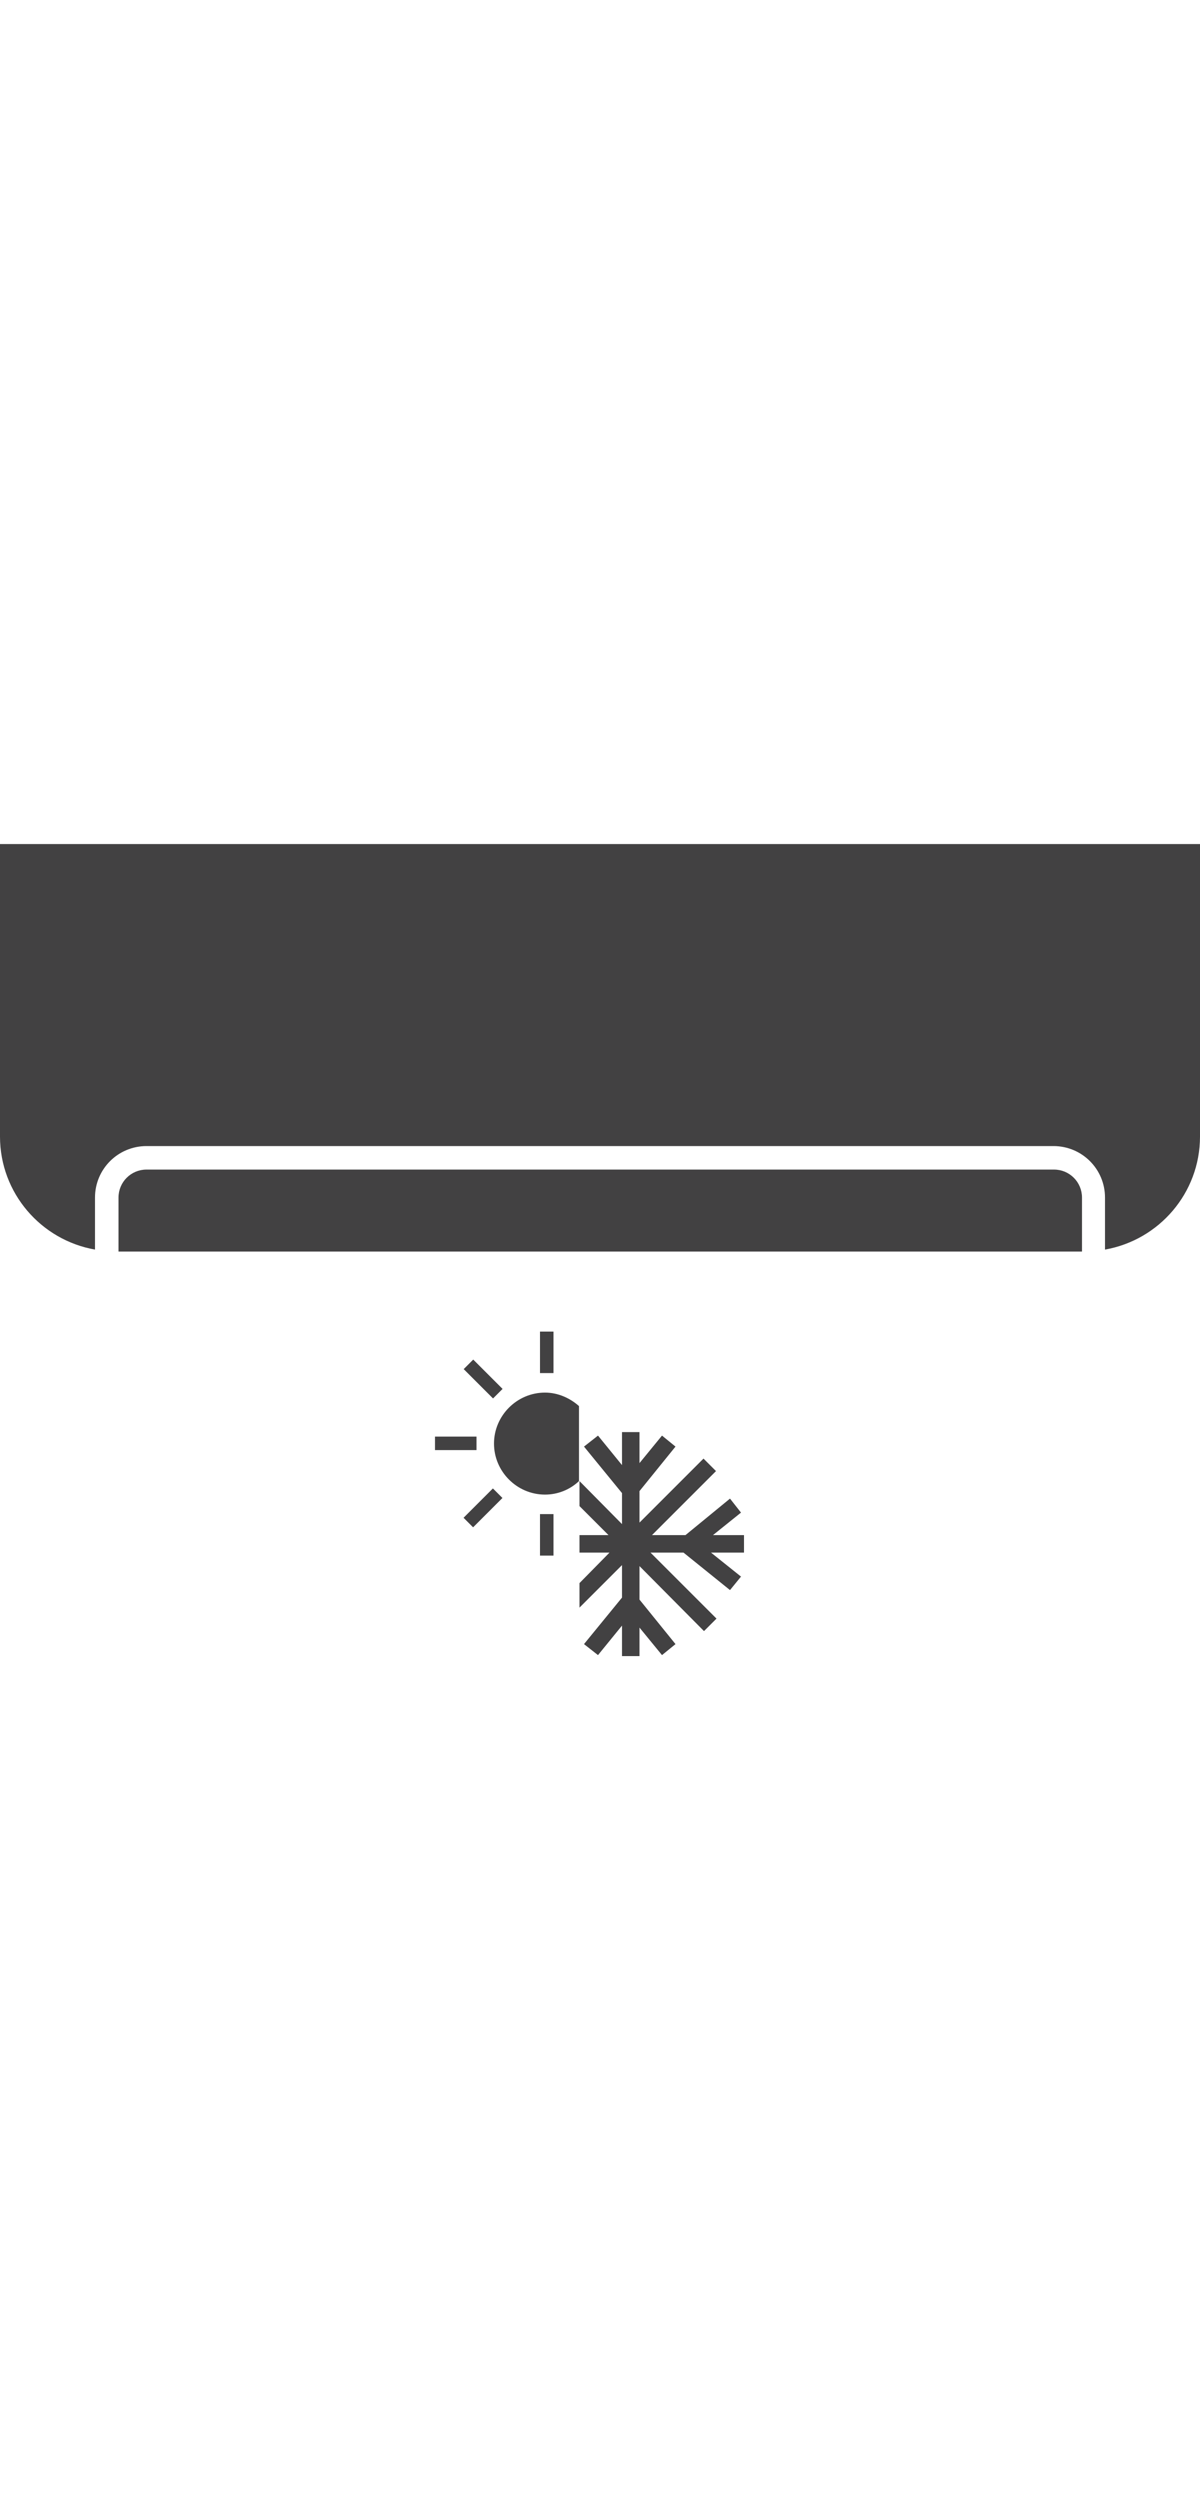 <?xml version="1.0" encoding="UTF-8"?><svg id="a" xmlns="http://www.w3.org/2000/svg" width="24" height="50" viewBox="0 0 24 50"><g><path d="m0,16.88v5.85c0,1.13.82,2.07,1.9,2.26v-1.04c0-.57.46-1.03,1.03-1.03h18.14c.57,0,1.03.46,1.03,1.03v1.04c1.08-.19,1.9-1.13,1.9-2.26v-5.85H0Z" fill="#424142"/><path d="m21.07,23.39H2.93c-.31,0-.56.25-.56.56v1.08h19.27v-1.08c0-.31-.25-.56-.56-.56Z" fill="#424142"/></g><g><path d="m11.58,28.12c-.18-.16-.42-.27-.68-.27-.56,0-1.02.46-1.02,1.02s.46,1.02,1.02,1.02c.26,0,.5-.1.68-.27v-1.51Z" fill="#424142"/><rect x="10.8" y="26.63" width=".27" height=".83" fill="#424142"/><rect x="8.98" y="28.45" width=".27" height=".83" transform="translate(-19.75 37.98) rotate(-90)" fill="#424142"/><rect x="9.52" y="27.17" width=".27" height=".83" transform="translate(-16.67 14.9) rotate(-45)" fill="#424142"/><rect x="10.8" y="30.28" width=".27" height=".83" fill="#424142"/><rect x="9.24" y="30.02" width=".83" height=".27" transform="translate(-18.49 15.66) rotate(-45)" fill="#424142"/></g><polygon points="14.88 30.7 14.26 30.7 14.82 30.25 14.6 29.97 13.71 30.7 13.04 30.7 14.32 29.42 14.07 29.17 12.79 30.45 12.79 29.82 13.51 28.93 13.24 28.71 12.79 29.26 12.79 28.64 12.44 28.64 12.44 29.3 11.96 28.71 11.68 28.93 12.44 29.86 12.44 30.48 11.59 29.62 11.59 30.12 12.17 30.7 11.59 30.7 11.59 31.05 12.19 31.05 11.59 31.66 11.59 32.15 12.44 31.3 12.44 31.95 11.68 32.88 11.96 33.1 12.44 32.51 12.44 33.12 12.79 33.12 12.79 32.55 13.24 33.1 13.51 32.88 12.79 31.99 12.79 31.32 14.08 32.62 14.33 32.37 13.01 31.05 13.67 31.05 14.6 31.8 14.82 31.53 14.22 31.05 14.88 31.05 14.88 30.7" fill="#424142"/></svg>